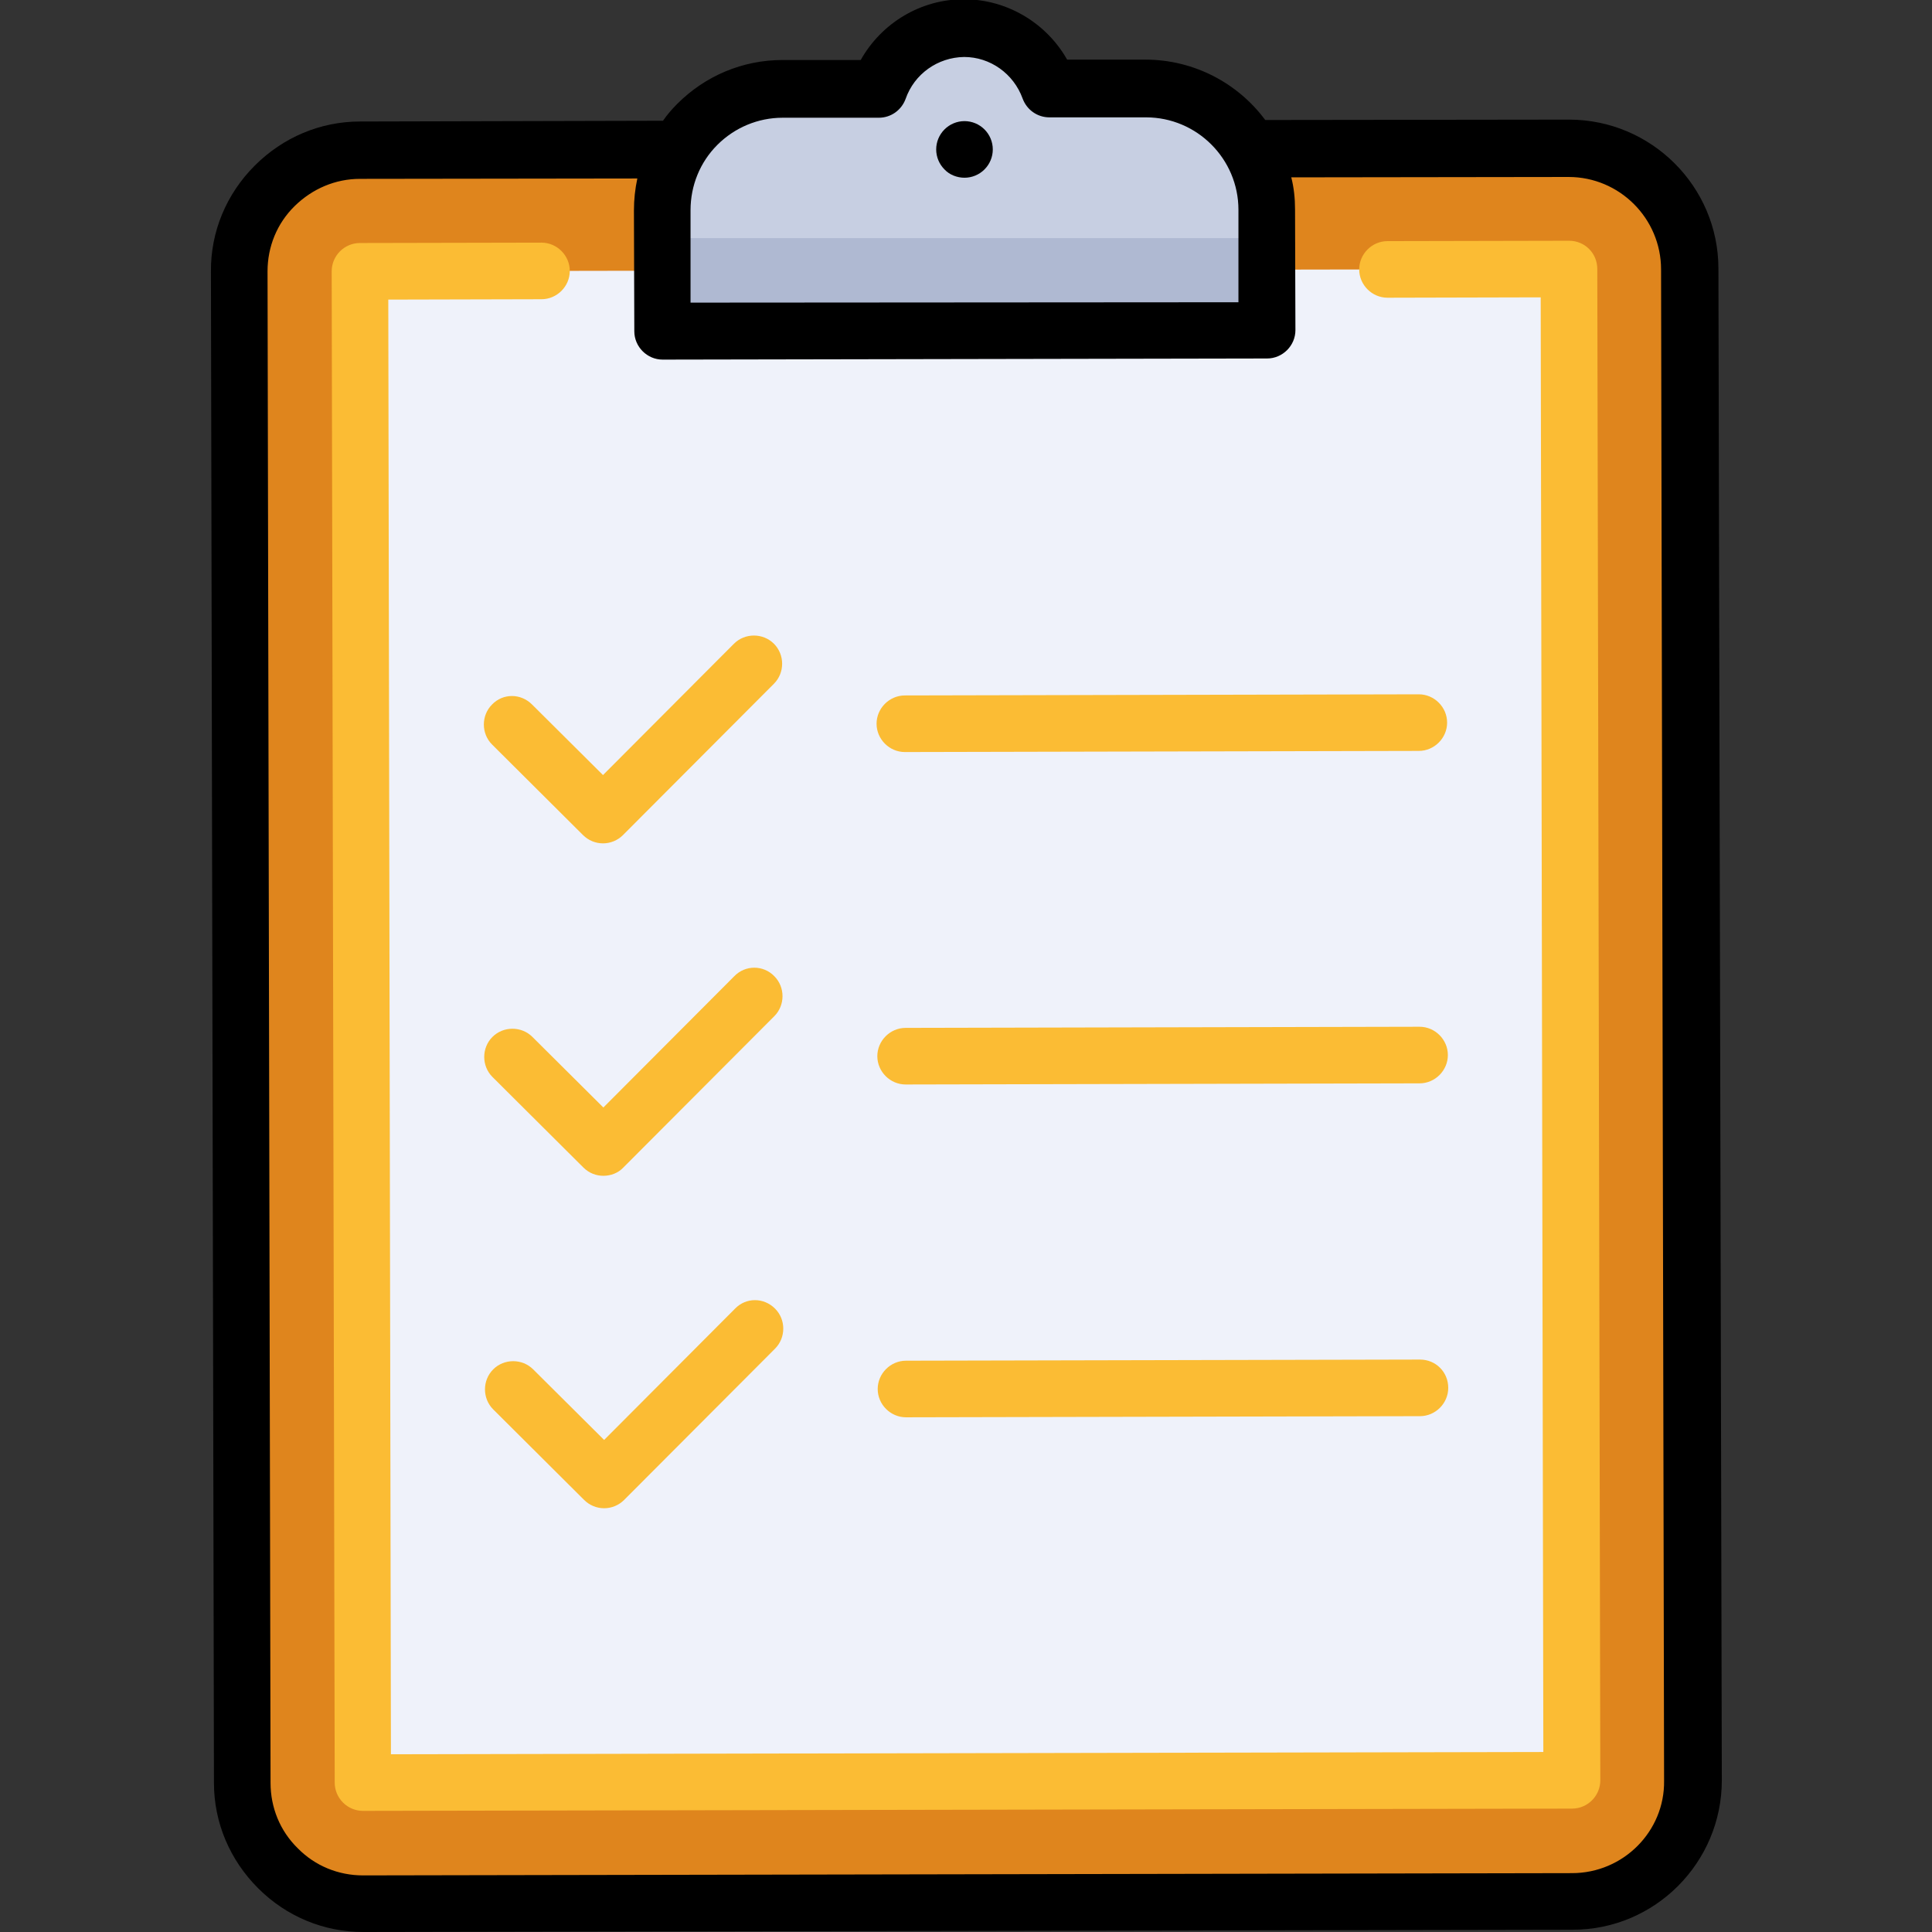 <svg xmlns="http://www.w3.org/2000/svg" xmlns:xlink="http://www.w3.org/1999/xlink" id="Layer_1" x="0px" y="0px" width="512px" height="512px" viewBox="0 0 512 512" style="enable-background:new 0 0 512 512;" xml:space="preserve"><rect x="0" y="0" width="512" height="512" fill="#333333" stroke="none"/><path style="fill:#DF851D;" d="M335.7,39.4l80.1-0.2c17.6,0,32.1,14.4,32.1,32l0.8,400.5c0,17.6-14.4,32.1-32,32.1l-320.4,0.6 c-17.6,0-32.1-14.4-32.1-32L63.4,72c0-17.6,14.4-32.1,32-32.1l80.1-0.2"></path><polyline style="fill:#EFF2FA;" points="367.8,71.4 415.8,71.3 416.6,471.8 96.2,472.4 95.4,71.9 143.5,71.8 "></polyline><path style="fill:#C7CFE2;" d="M303.6,23.4l-25.5,0c-3.3-9.3-12.1-16-22.6-16c-10.4,0-19.2,6.7-22.5,16.1l-25.5,0 c-17.7,0-32,14.4-32,32.1l0.1,32l160.2-0.3l0-16l0-16C335.7,37.7,321.3,23.4,303.6,23.4z"></path><rect x="175.5" y="63.1" style="fill:#AFB9D2;" width="160.2" height="24.5"></rect><path d="M455.4,71.2c0-21.8-17.8-39.5-39.6-39.5c0,0-0.1,0-0.1,0l-80.1,0.1c-0.1,0-0.2,0-0.3,0c-7.2-9.7-18.8-16-31.8-16l-20.7,0 c-5.5-9.7-15.9-16-27.4-16c-11.4,0-21.8,6.3-27.3,16.1l-20.7,0c-10.6,0-20.5,4.2-27.9,11.6c-1.4,1.4-2.7,2.9-3.8,4.5 c-0.1,0-0.1,0-0.2,0c0,0,0,0,0,0l-80.1,0.2c-10.5,0-20.4,4.2-27.9,11.7S55.8,61.4,55.9,72l0.8,400.5c0,10.5,4.2,20.4,11.7,27.9 c7.5,7.5,17.4,11.6,27.9,11.6c0,0,0.1,0,0.1,0l320.4-0.6c21.8,0,39.5-17.8,39.5-39.6L455.4,71.2z M190.1,38.4 c4.6-4.6,10.8-7.2,17.3-7.2l25.5,0c3.2,0,6-2,7.1-5c2.3-6.6,8.5-11,15.5-11.1c6.9,0,13.1,4.4,15.5,11c1.1,3,3.9,5,7.1,5c0,0,0,0,0,0 l25.6,0c13.5,0,24.5,11,24.5,24.5l0,24.5L183,80.2l0-24.5C183,49.2,185.5,43,190.1,38.4z M416.6,496.4L96.2,497 c-6.5,0-12.7-2.5-17.3-7.2c-4.7-4.6-7.2-10.8-7.2-17.3L70.9,71.9c0-6.5,2.5-12.7,7.2-17.3s10.8-7.2,17.3-7.2l73.5-0.1 c-0.6,2.8-0.9,5.6-0.9,8.5l0.1,32c0,4.1,3.4,7.5,7.5,7.5c0,0,0,0,0,0L335.8,95c4.1,0,7.5-3.4,7.5-7.5l-0.1-32c0-2.9-0.3-5.8-1-8.5 l73.5-0.1c0,0,0,0,0,0c13.5,0,24.5,11,24.5,24.5l0.8,400.5C441.2,485.3,430.2,496.4,416.6,496.4z"></path><path style="fill:#FBBC34;" d="M415.8,63.8C415.8,63.8,415.8,63.8,415.8,63.8l-48.1,0.1c-4.1,0-7.5,3.4-7.5,7.5 c0,4.1,3.4,7.5,7.5,7.5c0,0,0,0,0,0l40.6-0.1l0.7,385.5l-305.4,0.6l-0.7-385.5l40.6-0.1c4.1,0,7.5-3.4,7.5-7.5 c0-4.1-3.4-7.5-7.5-7.5c0,0,0,0,0,0l-48.1,0.1c-2,0-3.9,0.8-5.3,2.2c-1.4,1.4-2.2,3.3-2.2,5.3l0.8,400.5c0,2,0.8,3.9,2.2,5.3 c1.4,1.4,3.3,2.2,5.3,2.2c0,0,0,0,0,0l320.4-0.6c2,0,3.9-0.8,5.3-2.2c1.4-1.4,2.2-3.3,2.2-5.3l-0.8-400.5 C423.3,67.1,420,63.8,415.8,63.8z"></path><path d="M255.6,47.1c2,0,3.9-0.8,5.3-2.2c1.4-1.4,2.2-3.3,2.2-5.3c0-2-0.8-3.9-2.2-5.3c-1.4-1.4-3.3-2.2-5.3-2.2 c-2,0-3.9,0.8-5.3,2.2c-1.4,1.4-2.2,3.3-2.2,5.3c0,2,0.8,3.9,2.2,5.3C251.6,46.3,253.6,47.1,255.6,47.1z"></path><path style="fill:#FBBC34;" d="M130.4,186.7c-2.9,2.9-2.9,7.7,0,10.6l24.1,24c1.4,1.4,3.3,2.2,5.3,2.2c0,0,0,0,0,0 c2,0,3.9-0.8,5.3-2.2l40-40.1c2.9-2.9,2.9-7.7,0-10.6c-2.9-2.9-7.7-2.9-10.6,0l-34.7,34.8L141,186.7 C138,183.7,133.3,183.7,130.4,186.7z"></path><path style="fill:#FBBC34;" d="M194.6,258.7l-34.7,34.8l-18.8-18.7c-2.9-2.9-7.7-2.9-10.6,0c-2.9,2.9-2.9,7.7,0,10.6l24.1,24 c1.5,1.5,3.4,2.2,5.3,2.2c1.9,0,3.9-0.7,5.3-2.2l40-40.1c2.9-2.9,2.9-7.7,0-10.6C202.3,255.7,197.5,255.7,194.6,258.7z"></path><path style="fill:#FBBC34;" d="M194.8,346.8l-34.7,34.8l-18.8-18.7c-2.9-2.9-7.7-2.9-10.6,0c-2.9,2.9-2.9,7.7,0,10.6l24.1,24 c1.4,1.4,3.3,2.2,5.3,2.2c0,0,0,0,0,0c2,0,3.9-0.8,5.3-2.2l40-40.1c2.9-2.9,2.9-7.7,0-10.6C202.4,343.8,197.7,343.8,194.8,346.8z"></path><path style="fill:#FBBC34;" d="M239.8,199.3C239.8,199.3,239.8,199.3,239.8,199.3L376,199c4.1,0,7.5-3.4,7.5-7.5 c0-4.1-3.4-7.5-7.5-7.5c0,0,0,0,0,0l-136.2,0.3c-4.1,0-7.5,3.4-7.5,7.5C232.3,195.9,235.7,199.3,239.8,199.3z"></path><path style="fill:#FBBC34;" d="M376.2,272.1C376.2,272.1,376.2,272.1,376.2,272.1L240,272.4c-4.1,0-7.5,3.4-7.5,7.5 c0,4.1,3.4,7.5,7.5,7.5c0,0,0,0,0,0l136.2-0.3c4.1,0,7.5-3.4,7.5-7.5C383.7,275.5,380.3,272.1,376.2,272.1z"></path><path style="fill:#FBBC34;" d="M376.3,360.3l-136.2,0.3c-4.1,0-7.5,3.4-7.5,7.5c0,4.1,3.4,7.5,7.5,7.5c0,0,0,0,0,0l136.2-0.3 c4.1,0,7.5-3.4,7.5-7.5C383.8,363.6,380.5,360.3,376.3,360.3C376.3,360.3,376.3,360.3,376.3,360.3z"></path></svg>